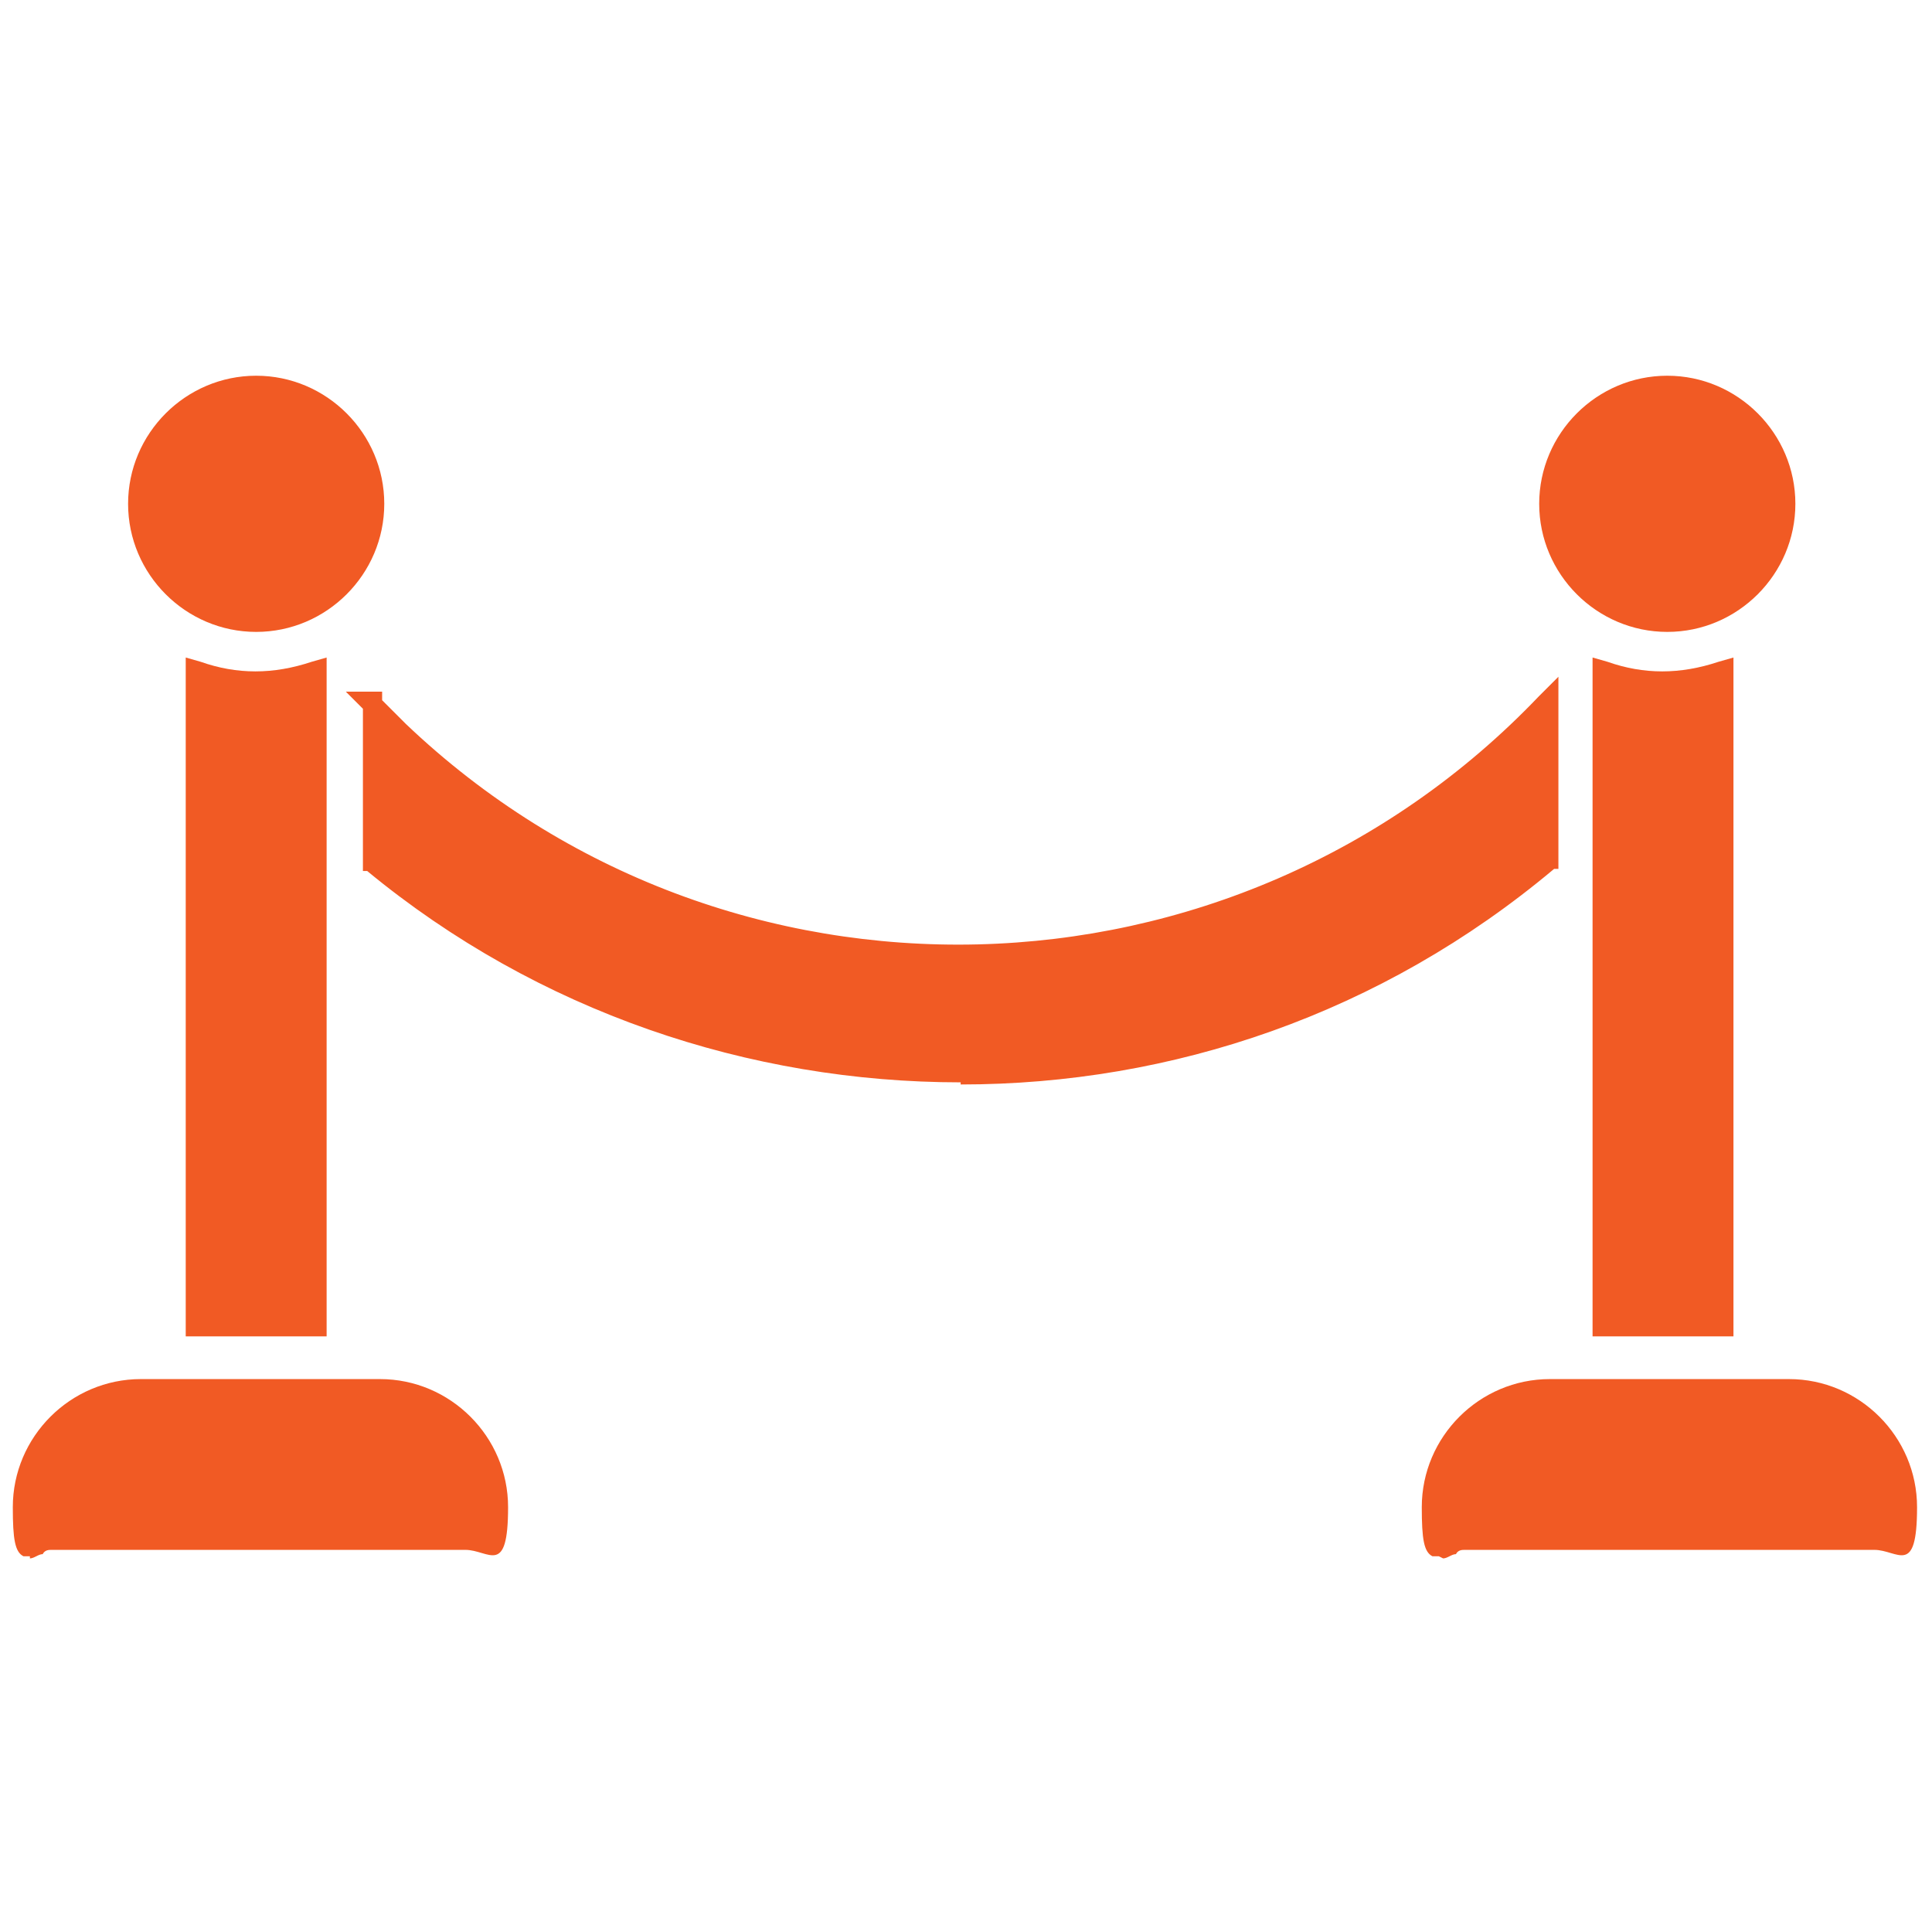 <?xml version="1.0" encoding="UTF-8"?>
<svg xmlns="http://www.w3.org/2000/svg" version="1.1" viewBox="0 0 90.5 90.5">
  <defs>
    <style>
      .cls-1 {
        fill: #f15a24;
      }
    </style>
  </defs>
  <!-- Generator: Adobe Illustrator 28.6.0, SVG Export Plug-In . SVG Version: 1.2.0 Build 709)  -->
  <g>
    <g id="Layer_1">
      <g id="Capa_1">
        <g>
          <g>
            <path class="cls-1" d="M83.5,65h-11.1c-3,0-5.5,2.4-5.5,5.5s.6,1.5,1.5,1.5h19.2c.8,0,1.5-.6,1.5-1.5,0-3-2.4-5.5-5.5-5.5h0Z"/>
            <path class="cls-1" d="M67.4,72.9c-.1,0-.2,0-.3,0-.4-.2-.5-.8-.5-2.3,0-3.3,2.7-6,6-6h11.2c3.3,0,6,2.7,6,6s-.9,2-2,2h-19.2c-.1,0-.3,0-.4.2-.2,0-.4.2-.6.2ZM72.5,65.5c-2.7,0-5,2.2-5,5s0,1.1,0,1.3c.2-.1.5-.3.9-.3h19.2c.5,0,1-.3,1-1,0-2.7-2.2-5-5-5h-11.2Z"/>
          </g>
          <g>
            <path class="cls-1" d="M17.5,65H6.5c-3,0-5.5,2.4-5.5,5.5s.6,1.5,1.5,1.5h19.2c.8,0,1.5-.6,1.5-1.5,0-3-2.4-5.5-5.5-5.5h0Z"/>
            <path class="cls-1" d="M1.4,72.9c-.1,0-.2,0-.3,0-.4-.2-.5-.8-.5-2.3,0-3.3,2.7-6,6-6h11.2c3.3,0,6,2.7,6,6s-.9,2-2,2H2.4c-.1,0-.3,0-.4.2-.2,0-.4.2-.6.2ZM6.5,65.5c-2.7,0-5,2.2-5,5s0,1.1,0,1.3c.2-.1.5-.3.9-.3h19.2c.5,0,1-.3,1-1,0-2.7-2.2-5-5-5H6.5Z"/>
          </g>
          <g>
            <circle class="cls-1" cx="78.1" cy="23.6" r="5.5"/>
            <path class="cls-1" d="M78.1,29.6c-3.3,0-6-2.7-6-6s2.7-6,6-6,6,2.7,6,6-2.7,6-6,6ZM78.1,18.6c-2.7,0-5,2.2-5,5s2.2,5,5,5,5-2.2,5-5-2.2-5-5-5Z"/>
          </g>
          <g>
            <path class="cls-1" d="M17.5,32.8v7.5c15.9,13.1,39,13.1,55,0v-7.5c-14.5,15.2-38.6,15.7-53.8,1.3-.4-.4-.8-.8-1.3-1.3h0Z"/>
            <path class="cls-1" d="M45,50.7c-9.9,0-19.8-3.3-27.8-9.9h-.2v-7.6l-.8-.8h1.7v.4c0,0,1.1,1.1,1.1,1.1,15,14.3,38.8,13.7,53.1-1.3l.9-.9v9h-.2c-8.1,6.8-17.9,10.1-27.8,10.1ZM18,40.1c15.7,12.7,38.3,12.7,54,0v-6.1c-14.8,14.5-38.6,14.8-53.6.4l-.3-.3v6Z"/>
          </g>
          <g>
            <path class="cls-1" d="M75.1,31.5v30.6h5.5v-30.6c-1.9.6-3.7.6-5.5,0Z"/>
            <path class="cls-1" d="M81.1,62.6h-6.5v-31.8l.7.2c1.7.6,3.4.6,5.2,0l.7-.2v31.8ZM75.6,61.6h4.5v-29.5c-1.5.4-3,.4-4.5,0v29.5Z"/>
          </g>
          <g>
            <path class="cls-1" d="M9.2,31.5v30.6h5.5v-30.6c-1.9.6-3.7.6-5.5,0Z"/>
            <path class="cls-1" d="M15.2,62.6h-6.5v-31.8l.7.2c1.7.6,3.4.6,5.2,0l.7-.2v31.8ZM9.7,61.6h4.5v-29.5c-1.5.4-3,.4-4.5,0v29.5Z"/>
          </g>
          <g>
            <circle class="cls-1" cx="12" cy="23.6" r="5.5"/>
            <path class="cls-1" d="M12,29.6c-3.3,0-6-2.7-6-6s2.7-6,6-6,6,2.7,6,6-2.7,6-6,6ZM12,18.6c-2.7,0-5,2.2-5,5s2.2,5,5,5,5-2.2,5-5-2.2-5-5-5Z"/>
          </g>
        </g>
      </g>
    </g>
  </g>
</svg>